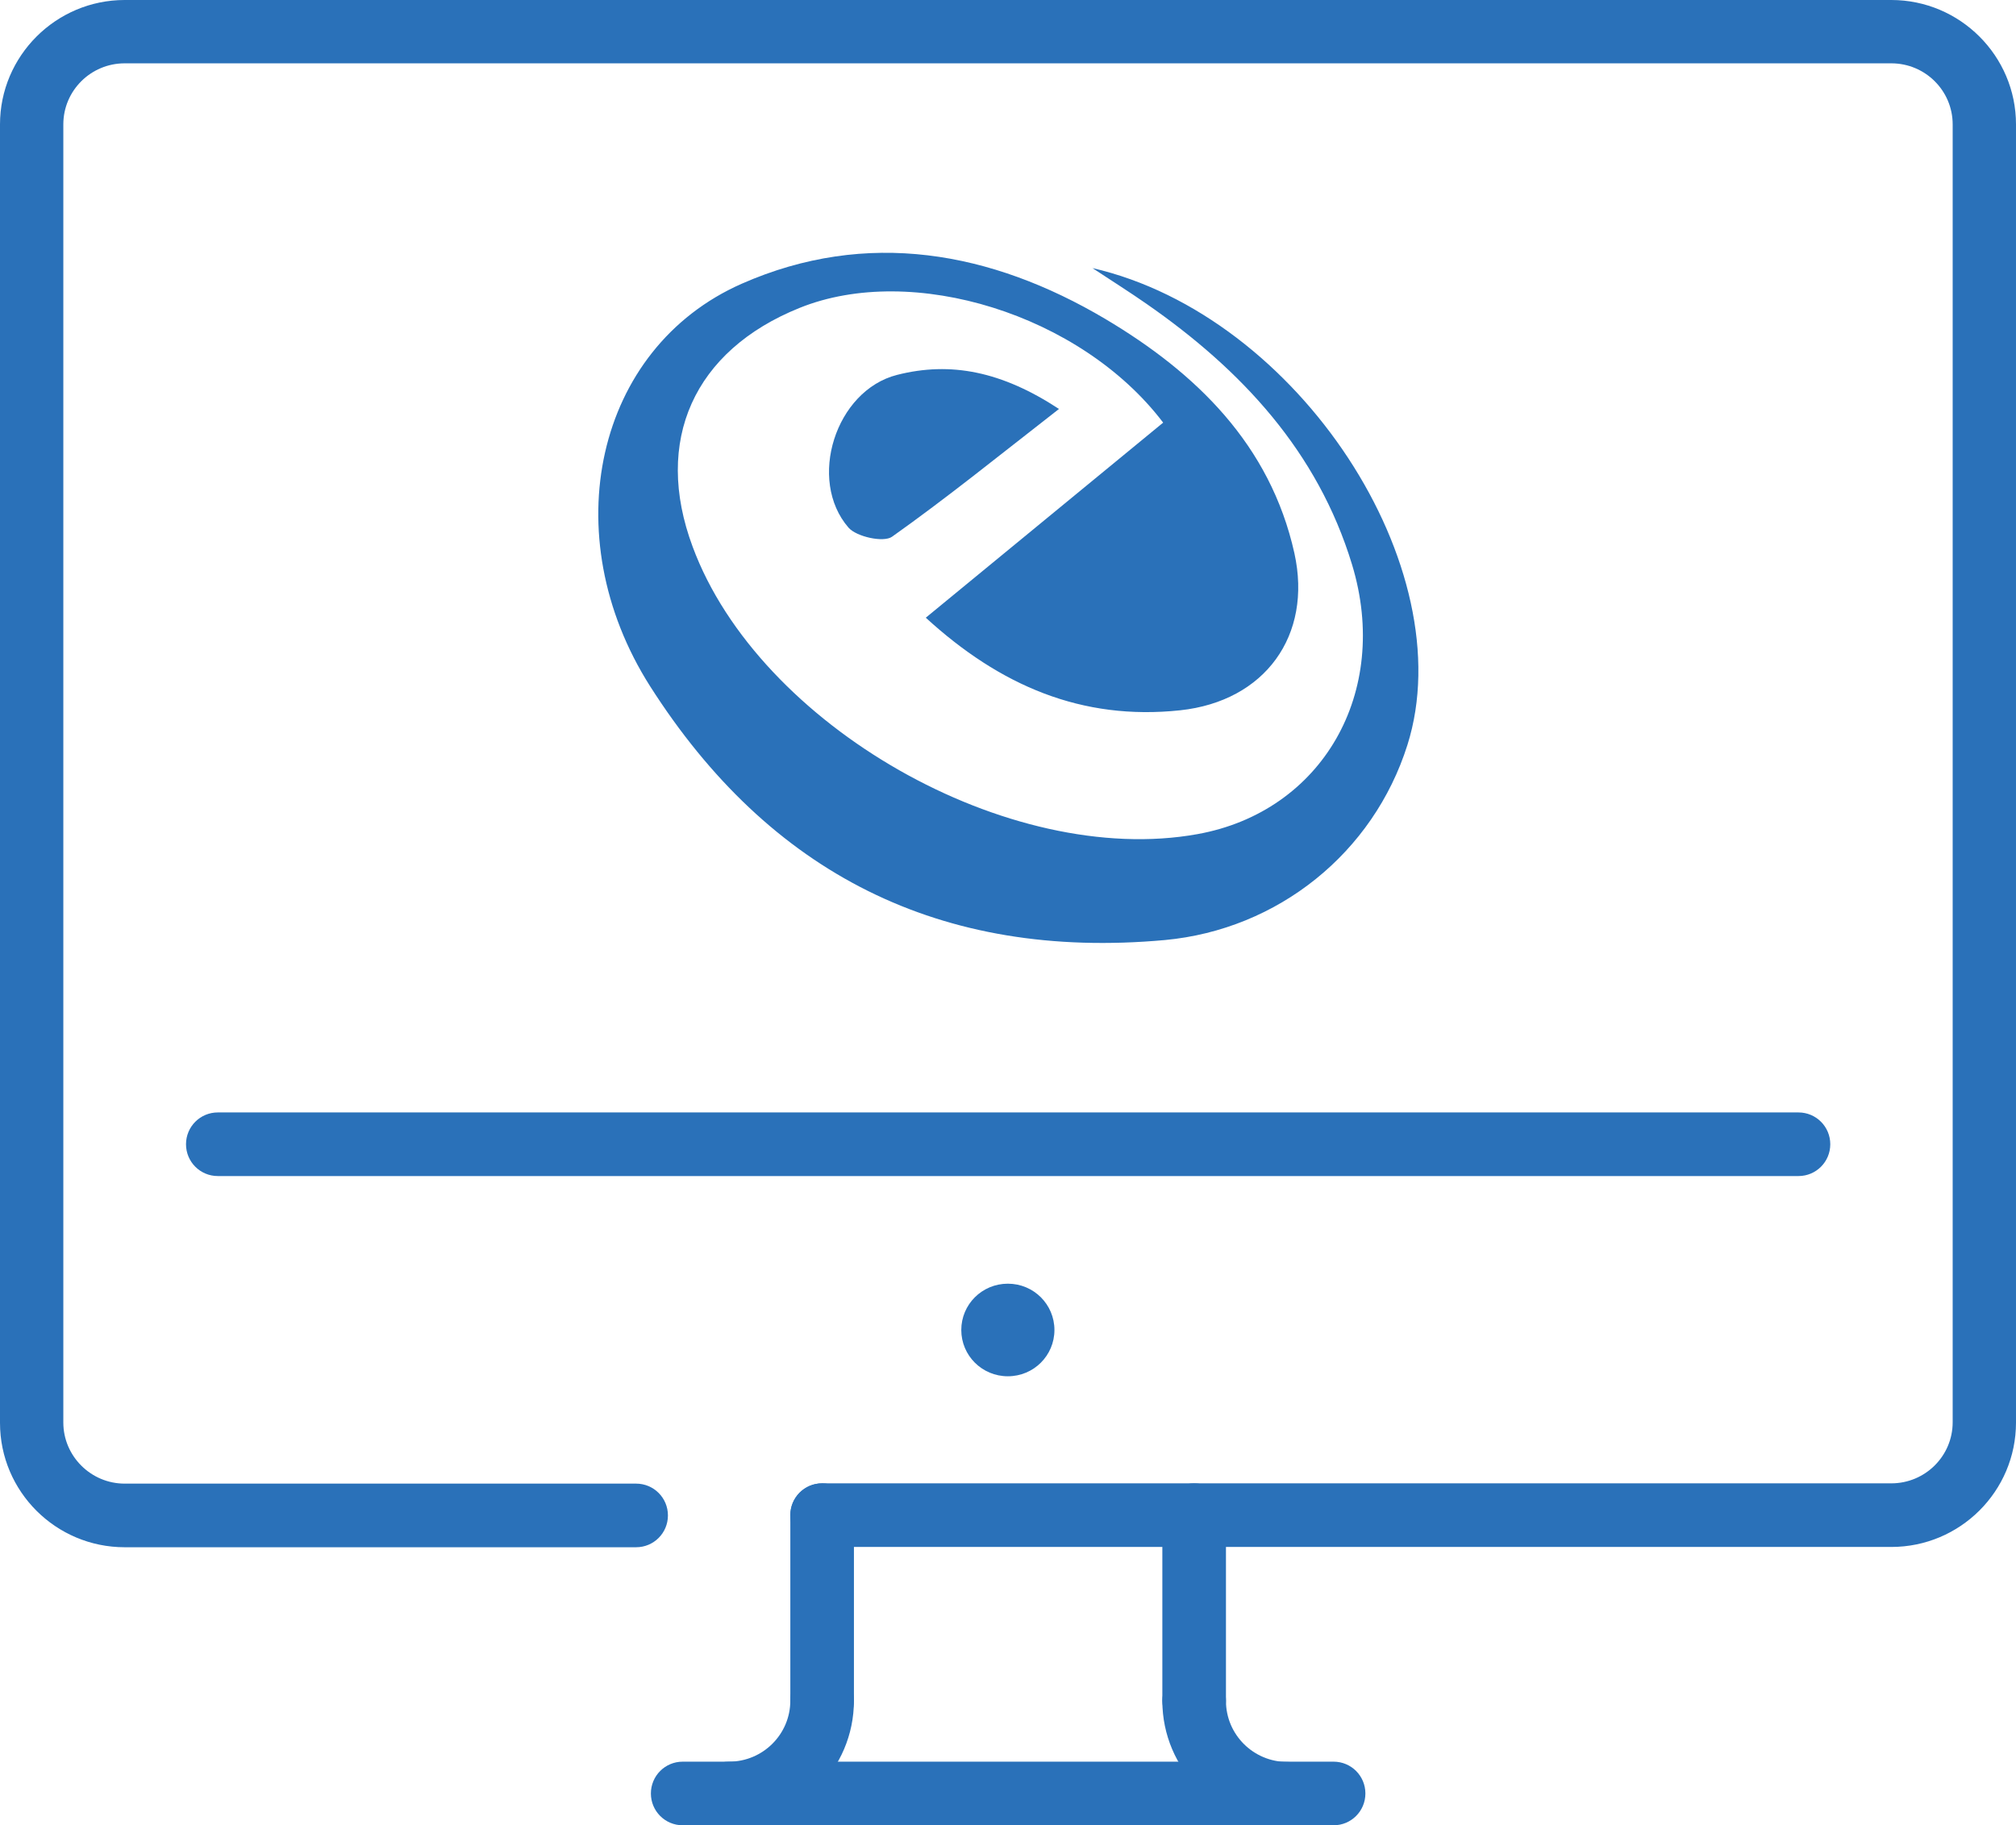 <?xml version="1.0" encoding="UTF-8"?>
<svg id="Layer_2" data-name="Layer 2" xmlns="http://www.w3.org/2000/svg" viewBox="0 0 70.99 64.27">
  <defs>
    <style>
      .cls-1, .cls-2 {
        fill: #2a71b9;
      }

      .cls-2 {
        fill-rule: evenodd;
      }
    </style>
  </defs>
  <g id="Layer_1-2" data-name="Layer 1">
    <g>
      <g>
        <path class="cls-1" d="M40.95,14.87c-2.89-3.8-8.82-5.63-12.79-4.03-3.73,1.5-5.16,4.68-3.77,8.41,2.33,6.3,11.15,11.32,17.78,10.12,4.38-.79,6.81-4.98,5.44-9.49-1.21-3.98-3.89-6.86-7.25-9.19-.56-.39-1.13-.75-1.89-1.25,7.27,1.67,13.05,10.58,11.09,16.79-1.2,3.8-4.56,6.5-8.54,6.87-7.91.72-13.93-2.35-18.13-8.94-3.38-5.32-1.92-11.9,3.23-14.17,4.41-1.94,8.78-1.14,12.8,1.24,3.2,1.9,5.81,4.43,6.66,8.25.64,2.9-1.04,5.21-4.02,5.53-3.47.37-6.35-.87-8.96-3.26,2.85-2.34,5.61-4.61,8.36-6.87Z"/>
        <path class="cls-1" d="M37.29,14.4c-2.12,1.65-3.96,3.14-5.88,4.5-.3.21-1.25,0-1.53-.32-1.46-1.68-.46-4.83,1.71-5.38,1.89-.48,3.69-.12,5.7,1.2Z"/>
      </g>
      <g>
        <path class="cls-2" d="M37.13,46.83c0,.9-.73,1.63-1.64,1.63s-1.64-.73-1.64-1.63.73-1.63,1.64-1.63,1.64.73,1.64,1.63"/>
        <g>
          <path class="cls-1" d="M66.6,54.47H28.95c-.62,0-1.12-.5-1.12-1.12s.5-1.12,1.12-1.12h37.65c1.19,0,2.16-.96,2.16-2.15V4.38c0-1.19-.97-2.15-2.16-2.15H4.39c-1.19,0-2.16.96-2.16,2.15v45.71c0,1.18.97,2.15,2.16,2.15h18.01c.62,0,1.12.5,1.12,1.12s-.5,1.12-1.12,1.12H4.39c-2.42,0-4.39-1.96-4.39-4.38V4.38C0,1.97,1.97,0,4.39,0h62.21c2.42,0,4.39,1.97,4.39,4.38v45.71c0,2.42-1.97,4.38-4.39,4.38Z"/>
          <path class="cls-1" d="M46.96,64.27h-22.92c-.62,0-1.12-.5-1.12-1.12s.5-1.12,1.12-1.12h22.92c.62,0,1.12.5,1.12,1.12s-.5,1.12-1.12,1.12Z"/>
          <path class="cls-1" d="M42.05,61c-.62,0-1.12-.5-1.12-1.12v-6.53c0-.62.5-1.12,1.12-1.12s1.12.5,1.12,1.12v6.53c0,.62-.5,1.12-1.12,1.12Z"/>
          <path class="cls-1" d="M28.95,61c-.62,0-1.12-.5-1.12-1.12v-6.53c0-.62.5-1.12,1.12-1.12s1.12.5,1.12,1.12v6.53c0,.62-.5,1.12-1.12,1.12Z"/>
          <path class="cls-1" d="M63.33,41.41H7.67c-.62,0-1.12-.5-1.12-1.12s.5-1.12,1.12-1.12h55.66c.62,0,1.12.5,1.12,1.12s-.5,1.12-1.12,1.12Z"/>
          <path class="cls-1" d="M45.32,64.27c-2.42,0-4.39-1.97-4.39-4.38,0-.62.5-1.12,1.12-1.12s1.12.5,1.12,1.12c0,1.19.97,2.15,2.16,2.15.62,0,1.12.5,1.12,1.12s-.5,1.12-1.12,1.12Z"/>
          <path class="cls-1" d="M25.67,64.27c-.62,0-1.12-.5-1.12-1.12s.5-1.12,1.12-1.12c1.19,0,2.16-.96,2.16-2.15,0-.62.5-1.12,1.12-1.12s1.12.5,1.12,1.12c0,2.42-1.97,4.38-4.39,4.38Z"/>
        </g>
      </g>
    </g>
  </g>
</svg>